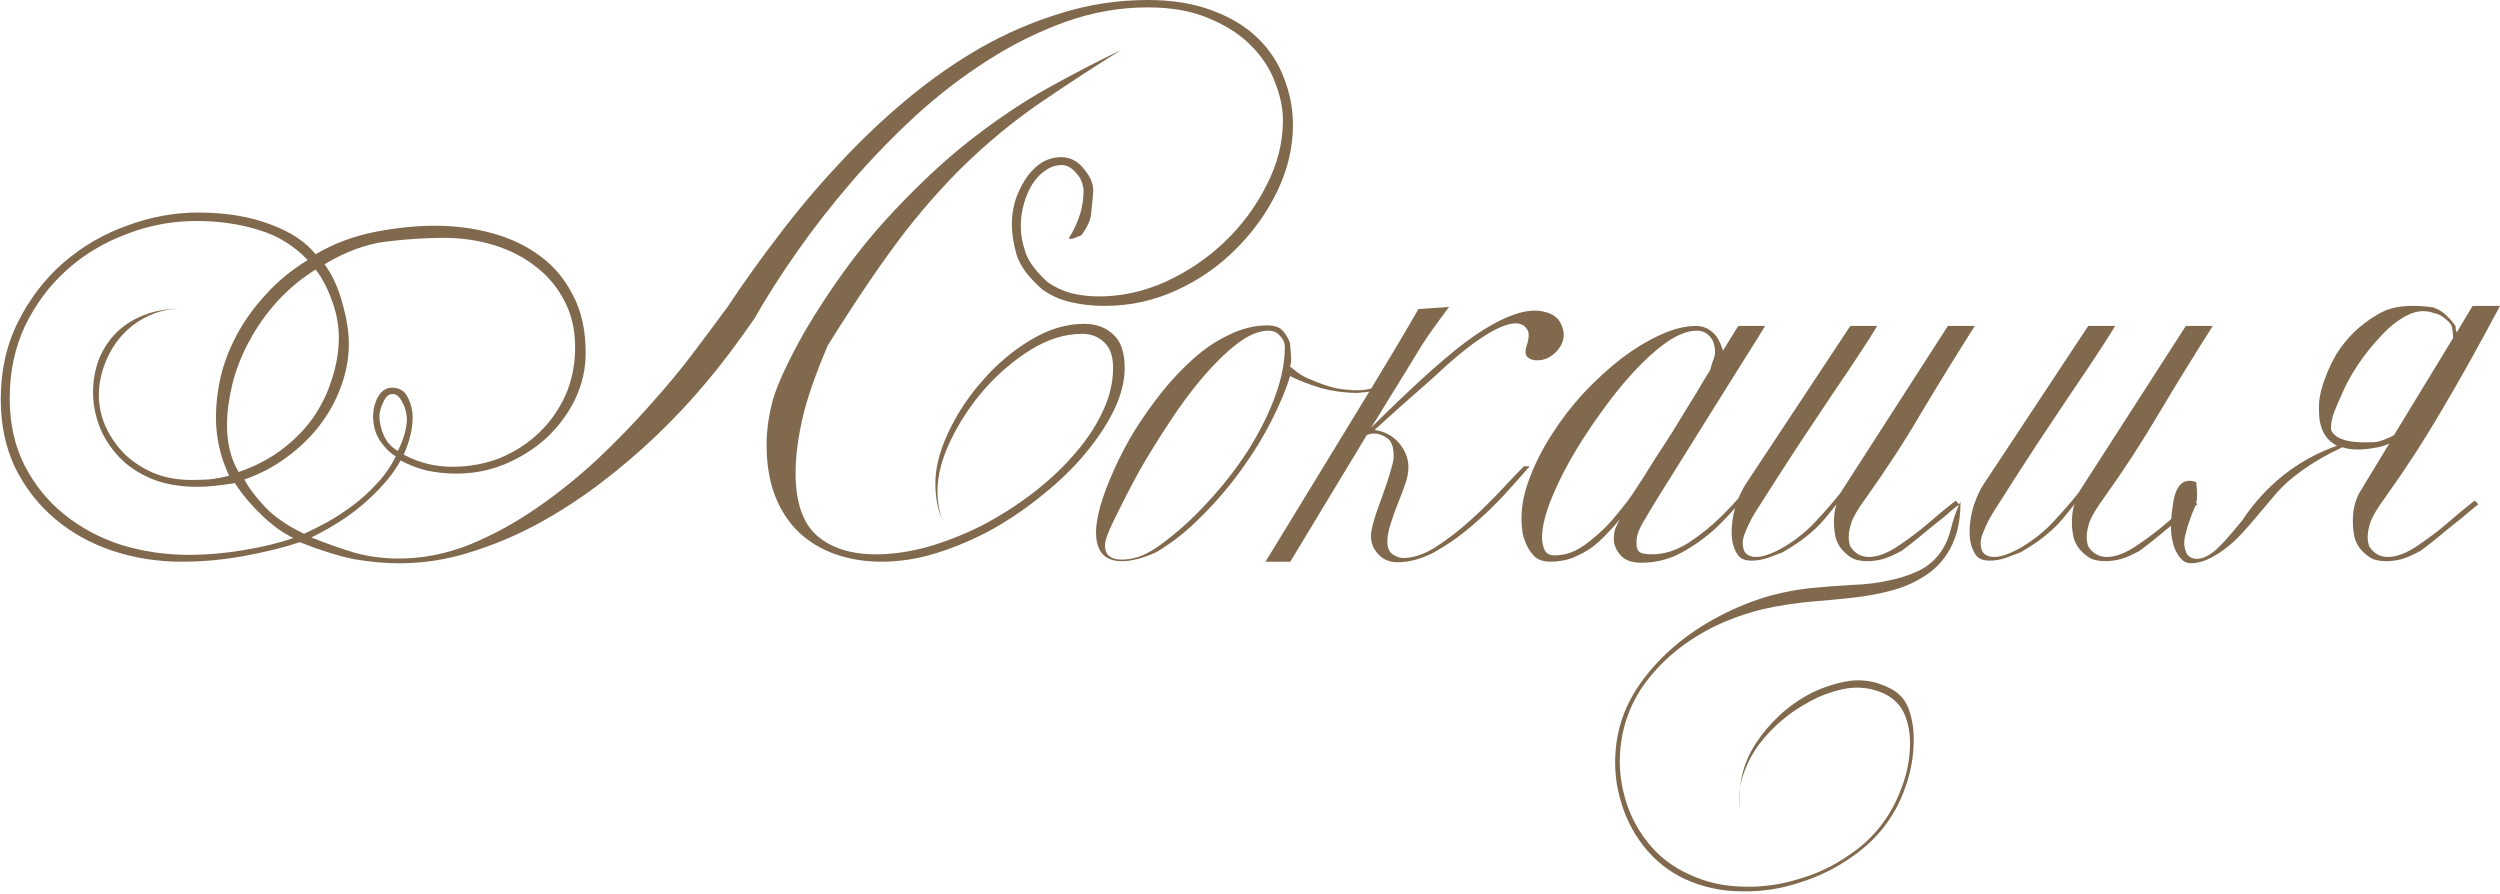 <?xml version="1.0" encoding="UTF-8"?> <svg xmlns="http://www.w3.org/2000/svg" width="948" height="339" viewBox="0 0 948 339" fill="none"> <path d="M410.085 89.2C406.219 90.933 404.752 91.067 405.685 89.6C406.752 88.133 407.885 85.8 409.085 82.6C410.285 79.267 410.885 75.733 410.885 72C410.619 69.333 409.619 67.133 407.885 65.4C406.285 63.533 404.552 62.6 402.685 62.6C400.418 62.6 398.352 63.267 396.485 64.6C394.619 65.8 392.952 67.533 391.485 69.8C390.152 71.933 389.085 74.4 388.285 77.2C387.485 80 387.085 82.933 387.085 86C387.085 88.933 387.685 92.2 388.885 95.8C390.085 99.267 392.885 103 397.285 107C399.952 108.867 402.952 110.267 406.285 111.2C409.619 112 413.085 112.4 416.685 112.4C425.352 112.4 433.819 110.533 442.085 106.8C450.485 102.933 457.952 97.867 464.485 91.6C471.019 85.333 476.285 78.2 480.285 70.2C484.419 62.2 486.485 54 486.485 45.6C486.485 41.067 485.485 36.267 483.485 31.2C481.619 26.133 478.619 21.533 474.485 17.4C470.352 13.133 465.019 9.667 458.485 7C452.085 4.2 444.352 2.8 435.285 2.8C424.752 2.8 414.419 4.6 404.285 8.2C394.152 11.8 384.285 16.667 374.685 22.8C365.219 28.8 356.085 35.8 347.285 43.8C338.619 51.8 330.485 60.2 322.885 69C315.419 77.667 308.552 86.467 302.285 95.4C296.019 104.333 290.619 112.8 286.085 120.8C279.152 130.8 272.885 139.067 267.285 145.6C261.818 152.133 255.752 158.6 249.085 165C242.419 171.4 235.219 177.533 227.485 183.4C219.752 189.267 211.685 194.467 203.285 199C195.019 203.4 186.485 206.933 177.685 209.6C169.019 212.267 160.285 213.6 151.485 213.6C145.885 213.6 140.085 213.067 134.085 212C128.218 210.8 121.418 208.667 113.685 205.6C107.685 207.6 100.685 209.333 92.685 210.8C84.819 212.267 76.885 213 68.885 213C59.685 213 50.885 211.6 42.485 208.8C34.218 206 26.952 201.933 20.685 196.6C14.418 191.267 9.418 184.8 5.685 177.2C2.085 169.6 0.285 161 0.285 151.4C0.285 140.467 2.485 130.667 6.885 122C11.285 113.2 17.018 105.733 24.085 99.6C31.152 93.467 39.152 88.8 48.085 85.6C57.019 82.267 66.019 80.6 75.085 80.6C85.485 80.6 94.552 82.067 102.285 85C110.018 87.8 115.818 91.6 119.685 96.4C126.485 92.4 133.885 89.6 141.885 88C150.018 86.4 157.685 85.6 164.885 85.6C172.485 85.6 179.685 86.533 186.485 88.4C193.418 90.267 199.485 93.133 204.685 97C210.018 100.867 214.218 105.867 217.285 112C220.485 118 222.085 125.267 222.085 133.8C222.085 139.933 220.752 145.8 218.085 151.4C215.419 156.867 211.819 161.733 207.285 166C202.752 170.133 197.485 173.467 191.485 176C185.618 178.4 179.485 179.6 173.085 179.6C169.218 179.6 165.418 179.2 161.685 178.4C158.085 177.467 154.819 176.2 151.885 174.6C149.352 179.4 145.218 184.4 139.485 189.6C133.885 194.8 126.752 199.533 118.085 203.8C123.685 206.067 129.152 208 134.485 209.6C139.819 211.067 145.418 211.8 151.285 211.8C160.218 211.8 169.085 210.067 177.885 206.6C186.685 203 195.152 198.4 203.285 192.8C211.419 187.2 219.152 181 226.485 174.2C233.819 167.267 240.419 160.467 246.285 153.8C252.285 147.133 257.419 141 261.685 135.4C265.952 129.8 270.685 123.467 275.885 116.4C281.885 107.333 288.419 98.2 295.485 89C302.552 79.667 310.085 70.733 318.085 62.2C326.085 53.533 334.552 45.467 343.485 38C352.552 30.4 361.952 23.8 371.685 18.2C381.552 12.6 391.752 8.2 402.285 5C412.952 1.667 423.952 -1.14441e-05 435.285 -1.14441e-05C444.619 -1.14441e-05 452.752 1.333 459.685 4C466.619 6.533 472.352 10 476.885 14.4C481.419 18.8 484.752 23.867 486.885 29.6C489.152 35.333 490.285 41.267 490.285 47.4C490.285 55.8 488.352 64.067 484.485 72.2C480.619 80.333 475.418 87.667 468.885 94.2C462.485 100.733 454.952 106 446.285 110C437.619 114 428.485 116 418.885 116C414.485 116 410.219 115.533 406.085 114.6C402.085 113.667 398.485 112.067 395.285 109.8C390.085 105.267 386.819 100.867 385.485 96.6C384.285 92.333 383.685 88.467 383.685 85C383.685 82.2 384.085 79.333 384.885 76.4C385.819 73.467 387.085 70.733 388.685 68.2C390.285 65.667 392.219 63.6 394.485 62C396.885 60.4 399.552 59.6 402.485 59.6C405.952 59.6 408.885 61.2 411.285 64.4C413.819 67.467 414.885 70.533 414.485 73.6C414.219 76.667 413.952 79.333 413.685 81.6C413.419 83.733 412.219 86.267 410.085 89.2ZM313.885 131C308.952 142.6 305.685 152.133 304.085 159.6C302.485 166.933 301.685 173.533 301.685 179.4C301.685 190.467 304.419 198.4 309.885 203.2C315.352 207.867 322.752 210.2 332.085 210.2C338.352 210.2 344.885 209.267 351.685 207.4C358.619 205.4 365.419 202.733 372.085 199.4C378.752 195.933 385.085 191.933 391.085 187.4C397.085 182.867 402.352 178 406.885 172.8C411.552 167.6 415.219 162.2 417.885 156.6C420.685 150.867 422.085 145.2 422.085 139.6C422.085 135.067 420.952 131.8 418.685 129.8C416.552 127.667 413.752 126.6 410.285 126.6C403.885 126.6 397.419 128.6 390.885 132.6C384.485 136.6 378.619 141.6 373.285 147.6C368.085 153.6 363.819 160.067 360.485 167C357.152 173.933 355.485 180.333 355.485 186.2C355.485 190.067 356.085 193.667 357.285 197C355.552 193.133 354.685 188.533 354.685 183.2C354.685 177.333 356.352 170.867 359.685 163.8C363.019 156.733 367.352 150.2 372.685 144.2C378.019 138.067 384.019 133 390.685 129C397.485 124.867 404.285 122.8 411.085 122.8C415.619 122.8 419.285 124.133 422.085 126.8C425.019 129.333 426.485 133.6 426.485 139.6C426.485 144.533 425.152 149.8 422.485 155.4C419.819 160.867 416.219 166.333 411.685 171.8C407.152 177.267 401.819 182.467 395.685 187.4C389.685 192.333 383.285 196.733 376.485 200.6C369.685 204.333 362.685 207.333 355.485 209.6C348.285 211.867 341.285 213 334.485 213C328.085 213 322.219 212.067 316.885 210.2C311.552 208.333 306.885 205.533 302.885 201.8C299.019 198.067 296.019 193.467 293.885 188C291.752 182.4 290.685 175.933 290.685 168.6C290.685 163.267 291.485 157.6 293.085 151.6C294.819 145.6 298.819 137 305.085 125.8C314.819 109.4 324.952 95.4 335.485 83.8C346.152 72.067 356.685 62.067 367.085 53.8C377.619 45.533 387.819 38.667 397.685 33.2C407.552 27.733 416.685 23 425.085 19C415.219 25.133 405.685 31.333 396.485 37.6C387.285 43.733 378.285 50.867 369.485 59C360.685 67.133 351.952 76.733 343.285 87.8C334.752 98.867 324.952 113.267 313.885 131ZM218.085 131.6C218.085 125.067 216.752 119.267 214.085 114.2C211.418 109 207.818 104.667 203.285 101.2C198.752 97.6 193.485 94.867 187.485 93C181.485 91.133 175.085 90.2 168.285 90.2C161.485 90.2 154.218 90.667 146.485 91.6C138.885 92.533 131.085 95.4 123.085 100.2C126.152 104.467 128.419 109.467 129.885 115.2C131.485 120.8 132.285 125.867 132.285 130.4C132.285 135.867 131.285 141.267 129.285 146.6C127.418 151.8 124.752 156.667 121.285 161.2C117.818 165.733 113.618 169.8 108.685 173.4C103.885 177 98.552 179.8 92.685 181.8C94.152 184.733 96.685 188.133 100.285 192C103.885 195.867 108.885 199.333 115.285 202.4C117.952 201.2 120.885 199.733 124.085 198C127.418 196.133 130.685 194 133.885 191.6C137.085 189.2 140.085 186.467 142.885 183.4C145.818 180.333 148.218 176.867 150.085 173C148.085 171.933 146.152 170.067 144.285 167.4C142.418 164.733 141.485 161.533 141.485 157.8C141.485 155.267 142.085 152.867 143.285 150.6C144.618 148.2 146.418 147 148.685 147C151.485 147 153.485 148.267 154.685 150.8C155.885 153.2 156.485 155.733 156.485 158.4C156.485 160.267 156.218 162.4 155.685 164.8C155.152 167.2 154.285 169.733 153.085 172.4C158.818 175.467 164.952 177 171.485 177C177.752 177 183.685 175.933 189.285 173.8C194.885 171.533 199.819 168.4 204.085 164.4C208.352 160.4 211.752 155.667 214.285 150.2C216.819 144.6 218.085 138.4 218.085 131.6ZM154.285 158.8C154.285 158 154.152 157.067 153.885 156C153.618 154.8 153.218 153.733 152.685 152.8C152.285 151.867 151.752 151.067 151.085 150.4C150.418 149.733 149.685 149.4 148.885 149.4C147.418 149.4 146.218 150.467 145.285 152.6C144.352 154.6 143.885 156.333 143.885 157.8C143.885 160.067 144.418 162.467 145.485 165C146.552 167.533 148.352 169.533 150.885 171C153.152 166.333 154.285 162.267 154.285 158.8ZM128.485 128C128.485 123.333 127.618 118.667 125.885 114C124.152 109.2 122.085 105.267 119.685 102.2C113.952 105.8 108.952 110 104.685 114.8C100.552 119.467 97.085 124.467 94.285 129.8C91.485 135 89.418 140.333 88.085 145.8C86.752 151.267 86.085 156.4 86.085 161.2C86.085 168.133 87.552 174.067 90.485 179C97.019 176.733 102.685 173.733 107.485 170C112.285 166.267 116.218 162.133 119.285 157.6C122.352 152.933 124.618 148.067 126.085 143C127.685 137.933 128.485 132.933 128.485 128ZM116.685 98.6C111.485 93.133 105.285 89.333 98.085 87.2C90.885 84.933 83.019 83.8 74.485 83.8C65.285 83.8 56.419 85.467 47.885 88.8C39.352 92 31.819 96.533 25.285 102.4C18.752 108.267 13.485 115.333 9.485 123.6C5.618 131.867 3.685 141 3.685 151C3.685 160.6 5.552 169.067 9.285 176.4C13.018 183.733 18.018 189.933 24.285 195C30.552 200.067 37.752 203.933 45.885 206.6C54.152 209.133 62.752 210.4 71.685 210.4C78.485 210.4 85.418 209.8 92.485 208.6C99.685 207.4 105.952 205.867 111.285 204C107.285 202.133 103.218 199.2 99.085 195.2C94.952 191.2 91.618 187.2 89.085 183.2C86.552 183.6 84.085 183.933 81.685 184.2C79.418 184.467 77.152 184.6 74.885 184.6C68.085 184.6 62.152 183.533 57.085 181.4C52.152 179.267 48.085 176.467 44.885 173C41.685 169.533 39.285 165.733 37.685 161.6C36.085 157.333 35.285 153.067 35.285 148.8C35.285 144.667 35.952 140.667 37.285 136.8C38.752 132.933 40.885 129.533 43.685 126.6C46.485 123.667 50.019 121.333 54.285 119.6C58.552 117.867 63.552 117 69.285 117C64.352 117 59.885 118 55.885 120C52.019 121.867 48.685 124.4 45.885 127.6C43.218 130.667 41.152 134.2 39.685 138.2C38.218 142.067 37.485 145.933 37.485 149.8C37.485 153.667 38.285 157.533 39.885 161.4C41.618 165.267 43.952 168.733 46.885 171.8C49.952 174.867 53.618 177.333 57.885 179.2C62.285 181.067 67.152 182 72.485 182C74.752 182 77.019 181.933 79.285 181.8C81.685 181.533 84.219 181.067 86.885 180.4C83.552 173.333 81.885 165.933 81.885 158.2C81.885 153.267 82.485 148.133 83.685 142.8C85.019 137.333 87.085 132 89.885 126.8C92.685 121.6 96.285 116.6 100.685 111.8C105.085 106.867 110.418 102.467 116.685 98.6ZM525.007 146.2C523.007 147.533 520.874 148.333 518.607 148.6C516.34 148.867 515.074 149 514.807 149C510.007 149 505.207 148.333 500.407 147C495.74 145.533 492.007 144.067 489.207 142.6C487.74 147.533 485.407 153.133 482.207 159.4C479.14 165.533 475.34 171.733 470.807 178C466.407 184.133 461.407 190 455.807 195.6C450.34 201.2 444.54 205.8 438.407 209.4C433.474 211.667 429.14 212.8 425.407 212.8C418.874 212.8 415.607 209.133 415.607 201.8C415.607 199.267 416.14 196 417.207 192C418.407 187.867 420.14 183.267 422.407 178.2C424.674 173.133 427.34 168.067 430.407 163C433.607 157.933 437.074 153.067 440.807 148.4C444.674 143.6 448.74 139.333 453.007 135.6C457.274 131.867 461.74 128.933 466.407 126.8C471.074 124.533 475.807 123.4 480.607 123.4C483.274 123.4 485.207 124.067 486.407 125.4C487.607 126.733 488.54 128.333 489.207 130.2C489.207 130.867 489.274 131.8 489.407 133C489.54 134.2 489.607 135.333 489.607 136.4C489.607 137.333 489.474 138.2 489.207 139C489.607 139.267 490.54 140 492.007 141.2C493.607 142.4 495.34 143.333 497.207 144C500.54 145.467 503.674 146.533 506.607 147.2C509.54 147.733 512.274 148 514.807 148C517.074 148 519.14 147.667 521.007 147C522.874 146.2 524.207 145.533 525.007 145V146.2ZM487.207 131.6C487.207 130 486.607 128.6 485.407 127.4C484.34 126.067 482.874 125.4 481.007 125.4C477.274 125.4 473.207 127.133 468.807 130.6C464.54 133.933 460.207 138.2 455.807 143.4C451.407 148.6 447.14 154.4 443.007 160.8C438.874 167.067 435.14 173.133 431.807 179C428.607 184.867 425.874 190.133 423.607 194.8C421.34 199.333 419.94 202.533 419.407 204.4C419.14 205.467 419.007 206.267 419.007 206.8C419.007 210.4 421.14 212.2 425.407 212.2C427.274 212.2 429.34 211.867 431.607 211.2C434.007 210.4 436.54 209.067 439.207 207.2C445.74 202.533 451.874 197.067 457.607 190.8C463.474 184.533 468.607 178 473.007 171.2C477.407 164.267 480.874 157.4 483.407 150.6C485.94 143.8 487.207 137.467 487.207 131.6ZM519.877 162.2C537.477 144.733 550.611 133.067 559.277 127.2C570.477 119.6 579.211 116.6 585.477 118.2C589.211 119 591.544 121 592.477 124.2C593.544 127.267 592.877 130.2 590.477 133C588.077 135.667 585.277 136.867 582.077 136.6C578.877 136.2 577.811 134.4 578.877 131.2C579.944 128 579.944 125.8 578.877 124.6C577.944 123.267 576.544 122.6 574.677 122.6C568.144 122.867 557.677 129.8 543.277 143.4C534.877 150.733 527.544 157.267 521.277 163C525.277 163.667 528.411 165.4 530.677 168.2C532.944 171 534.077 174 534.077 177.2C534.077 179.333 533.611 181.6 532.677 184C531.877 186.4 530.944 188.867 529.877 191.4C528.944 193.8 528.077 196.267 527.277 198.8C526.477 201.2 526.077 203.467 526.077 205.6C526.077 207.6 526.744 209.133 528.077 210.2C529.544 211.133 530.877 211.6 532.077 211.6C535.944 211.6 540.077 210.2 544.477 207.4C549.011 204.467 553.411 201.067 557.677 197.2C561.944 193.333 565.877 189.467 569.477 185.6C573.077 181.733 575.877 178.8 577.877 176.8H580.077C577.411 179.867 574.144 183.533 570.277 187.8C566.411 191.933 562.211 195.933 557.677 199.8C553.277 203.533 548.677 206.733 543.877 209.4C539.077 211.933 534.411 213.2 529.877 213.2C526.944 213.2 524.544 212.2 522.677 210.2C520.811 208.2 519.877 205.933 519.877 203.4C519.877 202.333 520.011 201.267 520.277 200.2C520.544 199 520.877 197.733 521.277 196.4C521.677 195.067 522.277 193.333 523.077 191.2C523.877 188.933 524.677 186.667 525.477 184.4C526.277 182.133 526.944 180 527.477 178C528.144 175.867 528.477 174.2 528.477 173C528.477 169.533 527.677 167.267 526.077 166.2C524.477 165 522.811 164.4 521.077 164.4C520.011 164.4 519.077 164.6 518.277 165L489.277 213H479.877C493.344 191 505.144 171.667 515.277 155C525.544 138.2 533.077 125.6 537.877 117.2L549.477 116.4C545.077 122.267 541.744 126.933 539.477 130.4C537.344 133.867 535.144 137.467 532.877 141.2C530.611 144.933 528.344 148.6 526.077 152.2C523.944 155.8 521.877 159.133 519.877 162.2ZM670.74 177.4C668.207 180.2 665.273 183.667 661.94 187.8C658.74 191.933 655.14 195.933 651.14 199.8C647.14 203.533 642.74 206.733 637.94 209.4C633.14 212.067 627.94 213.4 622.34 213.4C618.873 213.4 616.273 212.467 614.54 210.6C612.807 208.6 611.94 206.533 611.94 204.4C611.94 202.933 612.14 201.6 612.54 200.4C613.073 199.2 613.607 198.067 614.14 197C612.673 198.867 611.007 200.733 609.14 202.6C607.407 204.467 605.473 206.2 603.34 207.8C601.207 209.267 598.807 210.533 596.14 211.6C593.607 212.533 590.807 213 587.74 213C585.607 213 583.807 212.467 582.34 211.4C581.007 210.2 579.94 208.8 579.14 207.2C578.34 205.6 577.74 203.867 577.34 202C577.073 200 576.94 198.2 576.94 196.6C576.94 191.667 578.007 186.467 580.14 181C582.273 175.4 585.073 169.933 588.54 164.6C592.007 159.133 596.007 153.933 600.54 149C605.207 144.067 609.94 139.733 614.74 136C619.673 132.267 624.607 129.267 629.54 127C634.473 124.733 639.007 123.6 643.14 123.6C645.273 123.6 647.207 124.267 648.94 125.6C650.807 126.933 652.273 129.4 653.34 133L659.14 123.6H669.34C667.473 126.667 664.607 131.267 660.74 137.4C657.007 143.4 652.873 150 648.34 157.2C643.94 164.267 639.407 171.533 634.74 179C630.073 186.333 626.073 192.867 622.74 198.6C621.94 200.067 621.34 201.4 620.94 202.6C620.673 203.8 620.54 204.933 620.54 206C620.54 207.867 621.073 209.067 622.14 209.6C623.207 210 624.673 210.2 626.54 210.2C631.073 210.2 635.673 208.733 640.34 205.8C645.007 202.733 649.273 199.267 653.14 195.4C657.14 191.4 660.54 187.6 663.34 184C666.273 180.4 668.273 178 669.34 176.8C670.273 176.933 670.74 177.133 670.74 177.4ZM650.34 133.8C650.34 131 649.673 128.933 648.34 127.6C647.14 126.133 645.473 125.4 643.34 125.4C640.007 125.4 636.207 126.867 631.94 129.8C627.807 132.733 623.54 136.6 619.14 141.4C614.873 146.067 610.673 151.333 606.54 157.2C602.407 162.933 598.673 168.733 595.34 174.6C592.14 180.333 589.54 185.8 587.54 191C585.673 196.2 584.74 200.467 584.74 203.8C584.74 205.533 585.073 207.133 585.74 208.6C586.407 209.933 587.673 210.6 589.54 210.6C592.207 210.6 594.807 210 597.34 208.8C599.873 207.467 602.273 205.8 604.54 203.8C606.94 201.8 609.207 199.6 611.34 197.2C613.473 194.667 615.473 192.2 617.34 189.8C618.14 188.733 619.407 186.867 621.14 184.2C622.873 181.533 624.807 178.467 626.94 175C629.207 171.533 631.54 167.933 633.94 164.2C636.34 160.333 638.54 156.733 640.54 153.4C642.673 150.067 644.407 147.2 645.74 144.8C647.207 142.4 648.14 140.867 648.54 140.2C648.807 139.133 649.14 138 649.54 136.8C650.073 135.6 650.34 134.6 650.34 133.8ZM743.432 190.2C743.432 194.6 742.965 198.467 742.032 201.8C741.099 205 739.832 207.8 738.232 210.2C735.832 213.8 732.832 216.667 729.232 218.8C725.632 221.067 721.565 222.8 717.032 224C712.499 225.2 707.832 226.067 703.032 226.6C698.232 227.133 693.365 227.6 688.432 228C681.632 228.533 674.965 229.533 668.432 231C662.032 232.6 656.032 234.733 650.432 237.4C644.699 240.2 639.499 243.533 634.832 247.4C630.032 251.4 625.899 255.933 622.432 261C618.432 267.133 615.899 273.733 614.832 280.8C613.765 287.867 614.099 294.667 615.832 301.2C617.432 307.733 620.365 313.733 624.632 319.2C628.899 324.667 634.365 328.867 641.032 331.8C647.165 334.6 653.765 336.067 660.832 336.2C667.899 336.467 674.899 335.533 681.832 333.4C688.899 331.4 695.365 328.333 701.232 324.2C707.232 320.2 712.099 315.267 715.832 309.4C718.099 305.933 720.032 301.867 721.632 297.2C723.232 292.533 724.099 288 724.232 283.6C724.499 279.2 723.899 275.133 722.432 271.4C720.965 267.667 718.299 264.867 714.432 263C710.032 261 705.432 260.333 700.632 261C695.832 261.8 691.165 263.4 686.632 265.8C682.099 268.2 677.965 271.067 674.232 274.4C670.499 277.867 667.565 281.267 665.432 284.6C663.432 287.667 661.832 291.133 660.632 295L659.832 298.2C660.099 296.333 660.432 294.6 660.832 293C662.032 288.6 663.899 284.6 666.432 281C668.432 277.933 671.165 274.733 674.632 271.4C678.232 268.067 682.299 265.2 686.832 262.8C691.499 260.533 696.299 259 701.232 258.2C706.299 257.533 711.165 258.333 715.832 260.6C719.699 262.2 722.365 265 723.832 269C725.299 273.133 725.899 277.6 725.632 282.4C725.499 287.2 724.632 292.067 723.032 297C721.432 301.933 719.432 306.2 717.032 309.8C713.432 315.533 708.565 320.533 702.432 324.8C696.432 329.067 689.832 332.333 682.632 334.6C675.565 337 668.232 338.133 660.632 338C653.032 338 645.832 336.467 639.032 333.4C632.765 330.467 627.499 326.267 623.232 320.8C618.965 315.333 615.965 309.2 614.232 302.4C612.365 295.6 611.965 288.533 613.032 281.2C614.099 273.867 616.765 267 621.032 260.6C624.499 255.4 628.699 250.6 633.632 246.2C638.432 241.933 643.832 238.133 649.832 234.8C655.832 231.467 662.165 228.733 668.832 226.6C675.499 224.6 682.232 223.333 689.032 222.8C693.165 222.4 697.565 222.067 702.232 221.8C707.032 221.667 711.565 221.133 715.832 220.2C720.099 219.4 724.032 218.133 727.632 216.4C731.232 214.667 734.165 212.067 736.432 208.6C737.899 206.333 739.032 203.6 739.832 200.4C740.499 197.6 741.499 194.6 742.832 191.4C740.965 192.733 739.099 194.267 737.232 196C735.232 197.6 733.232 199.2 731.232 200.8C729.365 202.4 727.499 203.933 725.632 205.4L721.232 208.8C718.565 210.267 716.165 211.333 714.032 212C711.899 212.533 709.965 212.8 708.232 212.8C706.232 212.8 704.499 212.533 703.032 212C701.699 211.333 700.499 210.467 699.432 209.4C697.965 208.067 696.899 206.4 696.232 204.4C695.699 202.267 695.432 200.2 695.432 198.2C695.432 195.267 695.765 192.933 696.432 191.2C694.965 193.067 693.565 194.8 692.232 196.4C690.899 198 689.432 199.533 687.832 201C686.365 202.333 684.632 203.733 682.632 205.2C680.765 206.533 678.565 207.933 676.032 209.4C674.299 210.067 672.365 210.8 670.232 211.6C668.099 212.267 666.099 212.6 664.232 212.6C662.099 212.6 660.499 212.067 659.432 211C657.565 208.733 656.632 205.667 656.632 201.8C656.632 198.467 657.165 195.067 658.232 191.6C659.432 188.133 660.765 185.333 662.232 183.2L701.632 123.6H711.832C710.499 125.867 708.299 129.333 705.232 134C702.165 138.667 698.632 143.933 694.632 149.8C690.765 155.667 686.632 161.867 682.232 168.4C677.965 174.933 673.965 181.133 670.232 187C669.432 188.2 668.499 189.667 667.432 191.4C666.365 193 665.299 194.733 664.232 196.6C663.299 198.333 662.499 200.067 661.832 201.8C661.165 203.4 660.832 204.733 660.832 205.8C660.832 207.8 661.299 209.2 662.232 210C663.165 210.8 664.365 211.2 665.832 211.2C667.432 211.2 669.232 210.8 671.232 210C673.232 209.2 675.099 208.267 676.832 207.2C681.232 204.533 685.165 201.333 688.632 197.6C692.232 193.733 695.299 190.2 697.832 187L738.632 123.6H748.832C741.899 134.533 735.165 145.467 728.632 156.4C722.232 167.333 715.165 178.2 707.432 189C704.899 192.467 703.165 195.333 702.232 197.6C701.432 199.867 701.032 201.933 701.032 203.8C701.032 204.867 701.232 206 701.632 207.2C703.365 209.867 705.699 211.2 708.632 211.2C712.099 211.2 716.032 209.667 720.432 206.6C724.565 203.8 728.165 201.067 731.232 198.4C734.432 195.6 737.899 192.733 741.632 189.8L742.832 191.2C743.099 190.933 743.299 190.6 743.432 190.2ZM659.832 298.2C659.432 301 659.432 303.933 659.832 307C659.565 303.933 659.565 301 659.832 298.2ZM839.066 123.6C832.133 134.533 825.4 145.467 818.866 156.4C812.466 167.333 805.4 178.2 797.666 189C795.133 192.467 793.4 195.333 792.466 197.6C791.666 199.867 791.266 201.933 791.266 203.8C791.266 204.867 791.466 206 791.866 207.2C793.6 209.867 795.933 211.2 798.866 211.2C802.333 211.2 806.266 209.667 810.666 206.6C814.8 203.8 818.4 201.067 821.466 198.4C824.666 195.6 828.133 192.733 831.866 189.8L833.266 191.2C831.4 192.667 829.466 194.267 827.466 196C825.466 197.6 823.466 199.2 821.466 200.8C819.6 202.4 817.733 203.933 815.866 205.4C814.133 206.733 812.666 207.867 811.466 208.8C808.8 210.267 806.4 211.333 804.266 212C802.133 212.533 800.2 212.8 798.466 212.8C796.466 212.8 794.733 212.533 793.266 212C791.933 211.333 790.733 210.467 789.666 209.4C788.2 208.067 787.133 206.4 786.466 204.4C785.933 202.267 785.666 200.2 785.666 198.2C785.666 195.267 786 192.933 786.666 191.2C785.2 193.067 783.8 194.8 782.466 196.4C781.133 198 779.666 199.533 778.066 201C776.6 202.333 774.866 203.733 772.866 205.2C771 206.533 768.8 207.933 766.266 209.4C764.533 210.067 762.6 210.8 760.466 211.6C758.333 212.267 756.333 212.6 754.466 212.6C752.333 212.6 750.733 212.067 749.666 211C747.8 208.733 746.866 205.667 746.866 201.8C746.866 198.467 747.4 195.067 748.466 191.6C749.666 188.133 751 185.333 752.466 183.2L791.866 123.6H802.066C800.733 125.867 798.533 129.333 795.466 134C792.4 138.667 788.866 143.933 784.866 149.8C781 155.667 776.866 161.867 772.466 168.4C768.2 174.933 764.2 181.133 760.466 187C759.666 188.2 758.733 189.667 757.666 191.4C756.6 193 755.533 194.733 754.466 196.6C753.533 198.333 752.733 200.067 752.066 201.8C751.4 203.4 751.066 204.733 751.066 205.8C751.066 207.8 751.533 209.2 752.466 210C753.4 210.8 754.6 211.2 756.066 211.2C757.666 211.2 759.466 210.8 761.466 210C763.466 209.2 765.333 208.267 767.066 207.2C771.466 204.533 775.4 201.333 778.866 197.6C782.466 193.733 785.533 190.2 788.066 187L828.866 123.6H839.066ZM948.01 116C939.477 132 931.943 145.467 925.41 156.4C919.01 167.333 911.943 178.2 904.21 189C901.677 192.467 899.943 195.333 899.01 197.6C898.21 199.867 897.81 201.933 897.81 203.8C897.81 204.867 898.01 206 898.41 207.2C900.143 209.867 902.477 211.2 905.41 211.2C908.877 211.2 912.81 209.667 917.21 206.6C921.343 203.8 924.943 201.067 928.01 198.4C931.21 195.6 934.677 192.733 938.41 189.8L939.81 191.2C937.943 192.667 936.01 194.267 934.01 196C932.01 197.6 930.01 199.2 928.01 200.8C926.143 202.4 924.277 203.933 922.41 205.4L918.01 208.8C915.343 210.267 912.943 211.333 910.81 212C908.677 212.533 906.743 212.8 905.01 212.8C903.01 212.8 901.277 212.533 899.81 212C898.477 211.333 897.277 210.467 896.21 209.4C894.743 208.067 893.677 206.4 893.01 204.4C892.477 202.267 892.21 200.2 892.21 198.2C892.077 194.067 892.877 190.333 894.61 187L906.01 168.2C904.277 169 902.477 169.533 900.61 169.8C895.543 170.733 891.41 170.667 888.21 169.6C876.61 175.067 867.943 181.267 862.21 188.2C856.077 195.533 852.01 200.267 850.01 202.4C848.143 204.4 846.277 206.133 844.41 207.6C842.543 209.067 840.61 210.333 838.61 211.4C836.61 212.467 834.677 213.133 832.81 213.4C830.677 213.8 829.01 213.533 827.81 212.6C825.677 210.733 824.277 207.933 823.61 204.2C822.943 200.867 823.143 196.067 824.21 189.8C825.41 183.533 828.277 181.2 832.81 182.8C833.343 187.067 833.21 190.133 832.41 192C831.61 193.733 830.877 195.6 830.21 197.6C829.543 199.467 829.01 201.333 828.61 203.2C828.21 204.933 828.143 206.333 828.41 207.4C828.677 209.267 829.343 210.533 830.41 211.2C831.477 211.867 832.743 212.067 834.21 211.8C835.81 211.533 837.543 210.667 839.41 209.2C841.41 207.733 845.01 203.8 850.21 197.4C859.277 183.8 871.277 174.333 886.21 169C882.61 167.267 880.41 164.067 879.61 159.4C879.343 157.267 879.277 154.933 879.41 152.4C879.677 149.733 880.41 146.8 881.61 143.6C882.81 140.267 884.277 137.133 886.01 134.2C887.877 131.267 890.077 128.533 892.61 126C895.277 123.467 898.077 121.333 901.01 119.6C903.943 117.733 907.21 116.6 910.81 116.2C914.543 115.8 918.543 115.933 922.81 116.6C924.943 117.4 926.61 118.467 927.81 119.8C929.143 121 930.277 122.333 931.21 123.8C931.077 124.467 931.21 125.2 931.61 126L937.61 116H948.01ZM929.81 124C929.543 123.067 928.743 122.067 927.41 121C926.077 119.8 924.677 119.067 923.21 118.8C920.01 117.6 916.81 117.733 913.61 119.2C910.41 120.667 907.343 122.867 904.41 125.8C901.61 128.6 898.81 131.867 896.01 135.6C893.343 139.333 891.143 142.933 889.41 146.4C887.81 149.867 886.41 153.067 885.21 156C884.143 158.8 883.743 161.2 884.01 163.2C885.743 166.8 891.477 168.267 901.21 167.6C903.477 167.067 905.677 166.2 907.81 165L930.21 128.2C930.21 126.867 930.077 125.467 929.81 124Z" fill="#81694D"></path> </svg> 